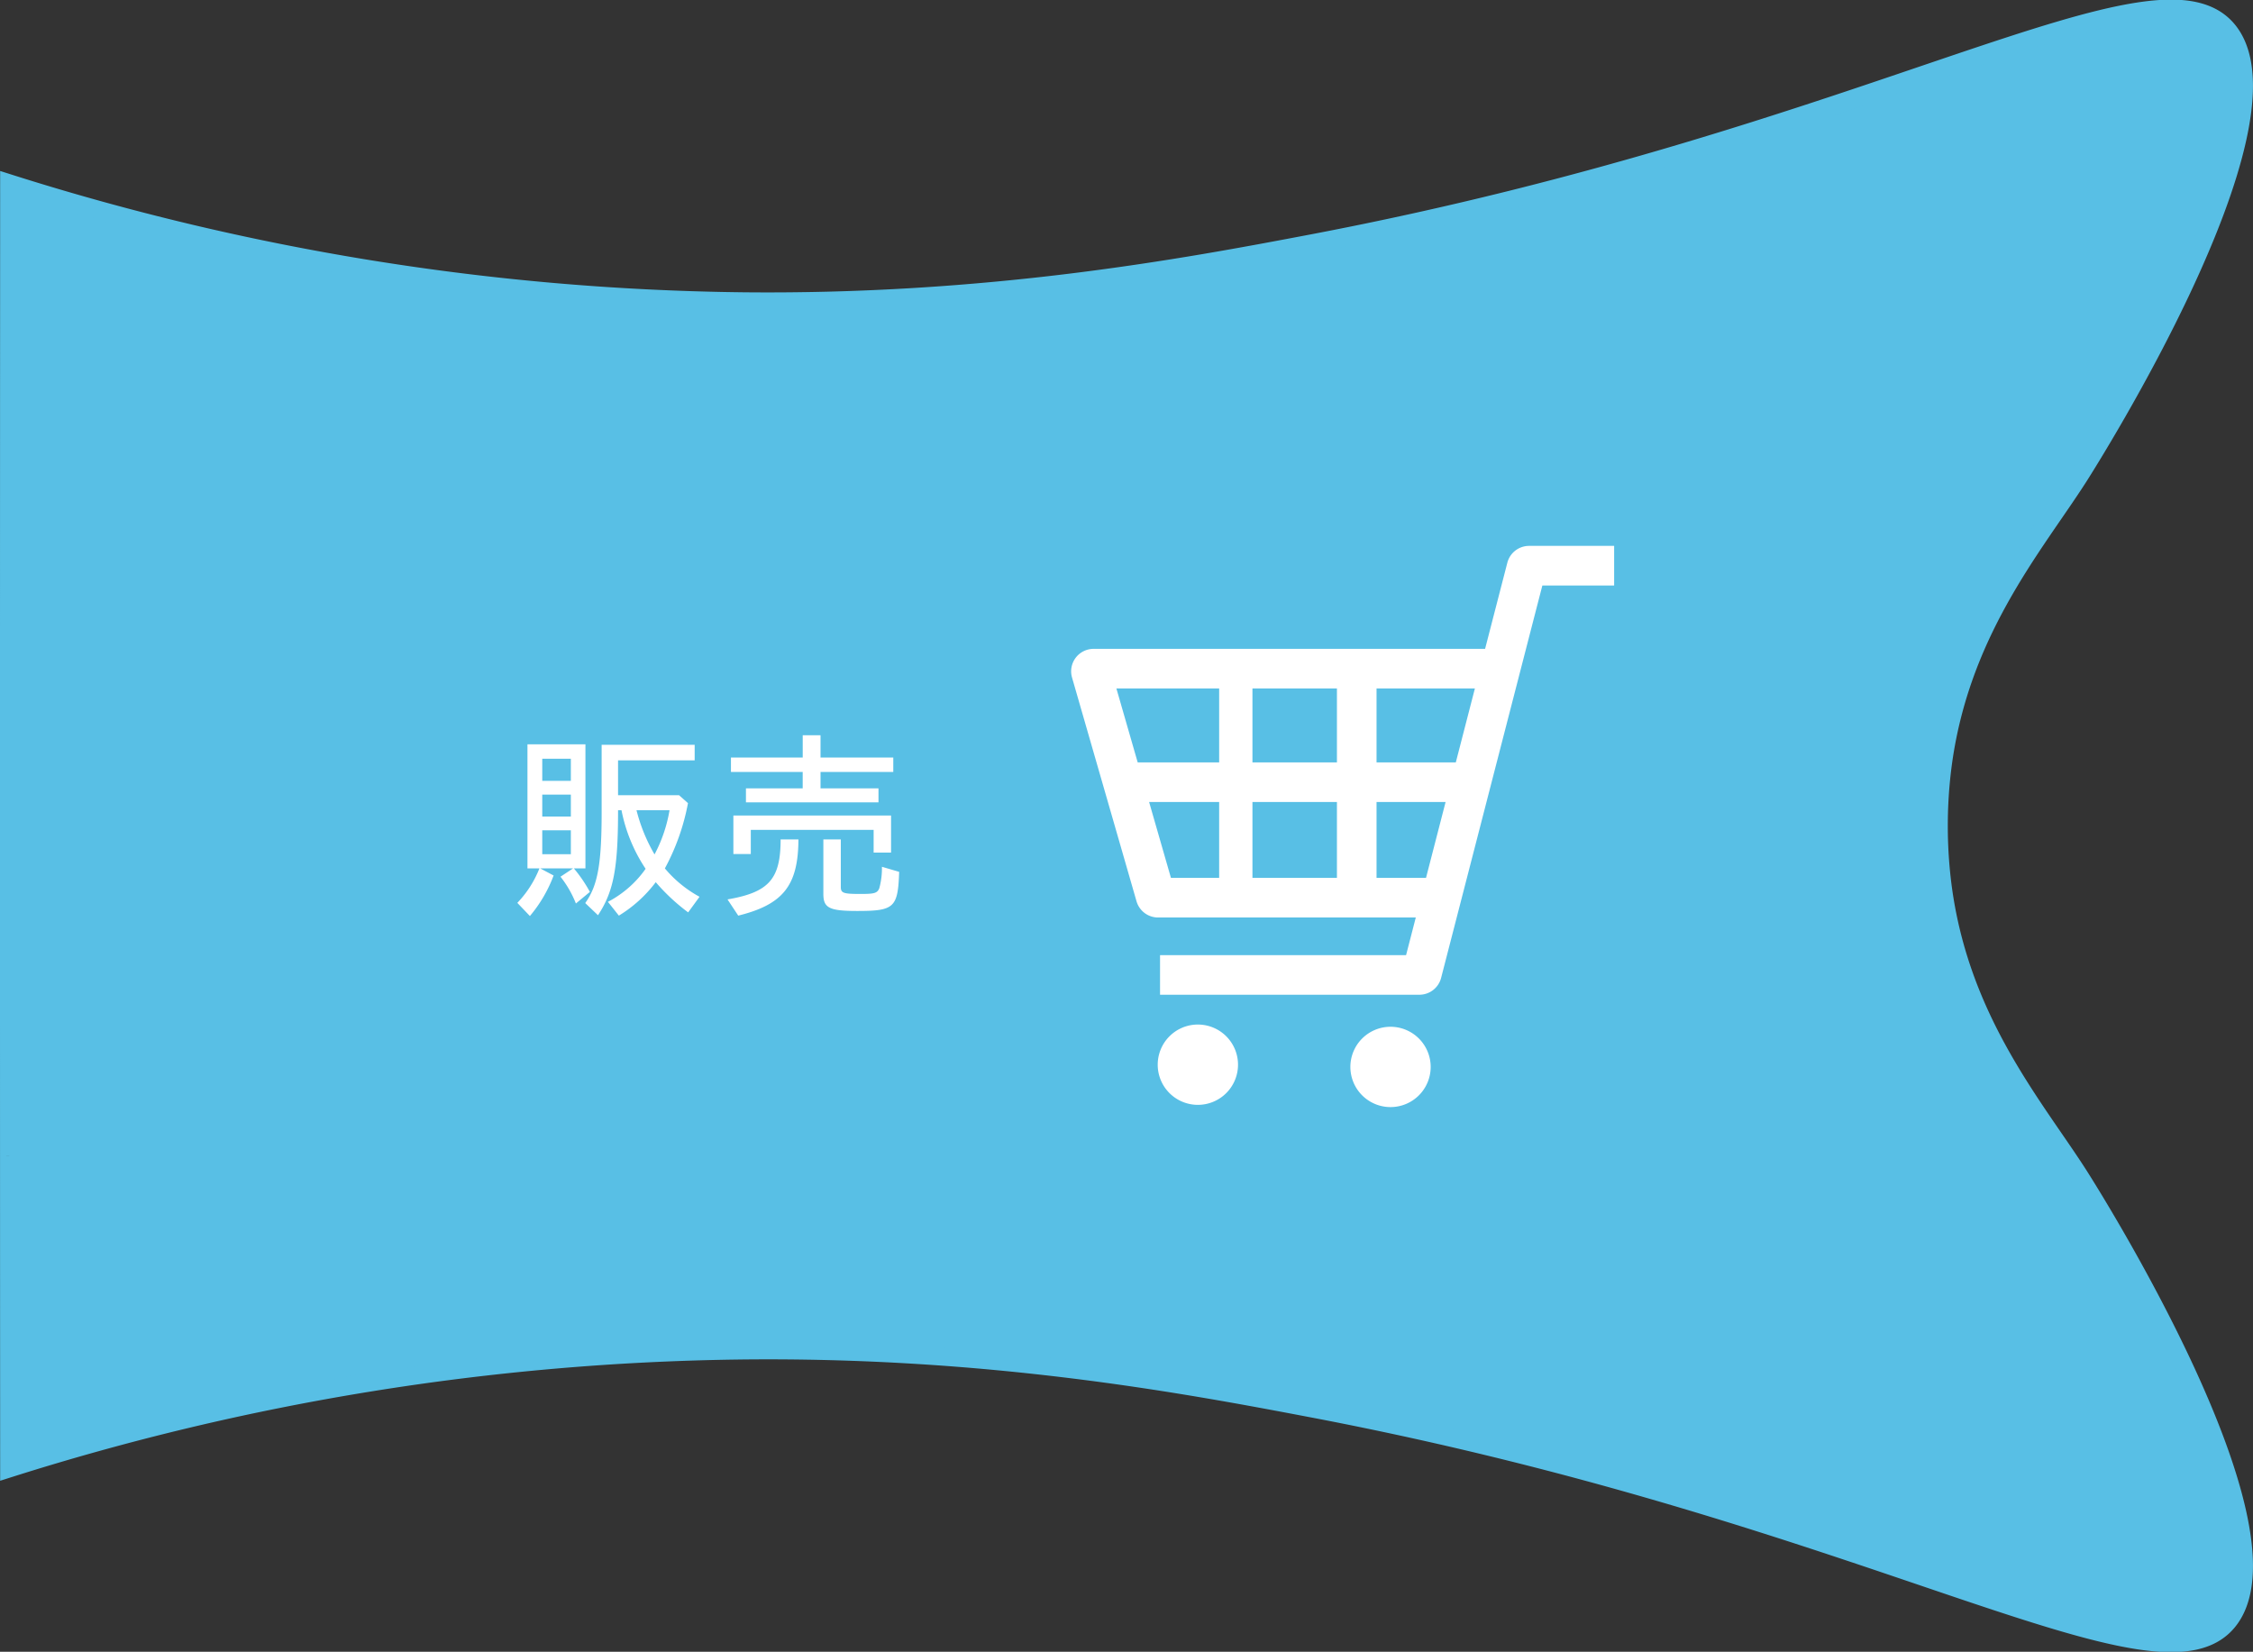 <svg xmlns="http://www.w3.org/2000/svg" width="366.848" height="268.936" viewBox="0 0 366.848 268.936">
  <rect x="0" y="0" width="366.848" height="268.936" fill="#333333" stroke="none"/>
  <g id="グループ_80" data-name="グループ 80" transform="translate(3109.047 -10172.198)">
    <path id="パス_794" data-name="パス 794" d="M363.839,79.252c-.006-25.4-.018-49.275-.019-50.8A410.174,410.174,0,0,1,245.049,47.642c-40.651.5-72.655-5.5-93.231-9.41C59.425,20.684,13.176-11.153,2.26,3.952-8.933,19.437,25,73.205,26.849,76.1c7.322,11.456,19.857,25.812,22.378,48.487a77.1,77.1,0,0,1,0,16.875c-2.521,22.674-15.056,37.03-22.378,48.487C25,192.852-8.933,246.62,2.26,262.105c10.916,15.105,57.166-16.733,149.558-34.28,20.577-3.907,52.58-9.909,93.231-9.41A410.2,410.2,0,0,1,363.82,237.608c0-1.527.013-25.4.019-50.8.006-23.473.006-84.08,0-107.554" transform="translate(-2743.704 10439.694) rotate(180)" fill="#58bfe5" stroke="#58bfe5" stroke-width="3"/>
    <path id="パス_795" data-name="パス 795" d="M3.531,2.343a22.318,22.318,0,0,0,3.861-6.6L5.214-5.412H10.56L8.514-4.059A17.23,17.23,0,0,1,11.022.3L13.3-1.584a23.18,23.18,0,0,0-2.607-3.828h1.881v-20.2H3.135v20.2H5.082A17.244,17.244,0,0,1,1.485.2Zm14.487-.066a21.6,21.6,0,0,0,6.006-5.445A32.29,32.29,0,0,0,29.3,1.749L31.152-.792a19.5,19.5,0,0,1-5.643-4.62,36.251,36.251,0,0,0,3.762-10.626l-1.452-1.287H17.886V-23H30.36v-2.541H15.213v10.263c.033,9.042-.594,12.606-2.673,15.51l2.079,1.98c2.541-3.861,3.267-7.59,3.267-17.094h.561a26.23,26.23,0,0,0,3.927,9.537A17.266,17.266,0,0,1,16.236.033ZM5.544-19.668v-3.6H10.2v3.6Zm0,5.808v-3.564H10.2v3.564ZM23.826-7.689a27.738,27.738,0,0,1-2.937-7.194h5.379A23.782,23.782,0,0,1,23.826-7.689ZM5.544-7.722v-3.894H10.2v3.894ZM38.709-16.17H60.291v-2.277H50.853V-21.12H62.7v-2.343H50.853v-3.63h-2.9v3.63H36.267v2.343H47.949v2.673h-9.24ZM36.663-7.755H39.5v-3.927h20v3.7h2.838v-6.039H36.663Zm.792,10.032c7.326-1.815,9.768-4.917,9.8-12.408h-2.9c0,6.468-1.914,8.613-8.646,9.768Zm19.371-.759c6.039,0,6.633-.528,6.831-6.369l-2.805-.825a12.387,12.387,0,0,1-.429,3.5c-.33.792-.792.924-3,.924-2.871,0-3.267-.132-3.267-1.155v-7.722H51.315v8.877C51.315,1.023,52.272,1.518,56.826,1.518Z" transform="translate(-3026.297 10319)" fill="#fff"/>
    <path id="パス_796" data-name="パス 796" d="M74.562,0a3.656,3.656,0,0,0-3.54,2.742L67.4,16.764H3.655A3.656,3.656,0,0,0,.143,21.433l10.5,36.428a3.656,3.656,0,0,0,3.513,2.644H56.115l-1.581,6.126H14.474v6.448H56.7a3.657,3.657,0,0,0,3.54-2.744L76.724,6.448H88.413V0ZM60.969,41.7,57.779,54.057H49.725V41.7Zm4.77-18.486L62.632,35.25H49.725V23.212ZM43.277,54.057H29.52V41.7H43.277Zm0-18.807H29.52V23.212H43.277ZM24.1,23.212V35.25H10.835L7.367,23.212Zm0,18.486V54.057h-7.85L12.693,41.7Z" transform="translate(-2934.635 10261.078)" fill="#fff"/>
    <path id="パス_797" data-name="パス 797" d="M85.512,436.688a6.538,6.538,0,1,0,6.538,6.539,6.538,6.538,0,0,0-6.538-6.539" transform="translate(-2999.515 9902.322)" fill="#fff"/>
    <path id="パス_798" data-name="パス 798" d="M261.29,438.728a6.538,6.538,0,1,0,6.538,6.538,6.538,6.538,0,0,0-6.538-6.538" transform="translate(-3143.923 9900.646)" fill="#fff"/>
  </g>
</svg>
